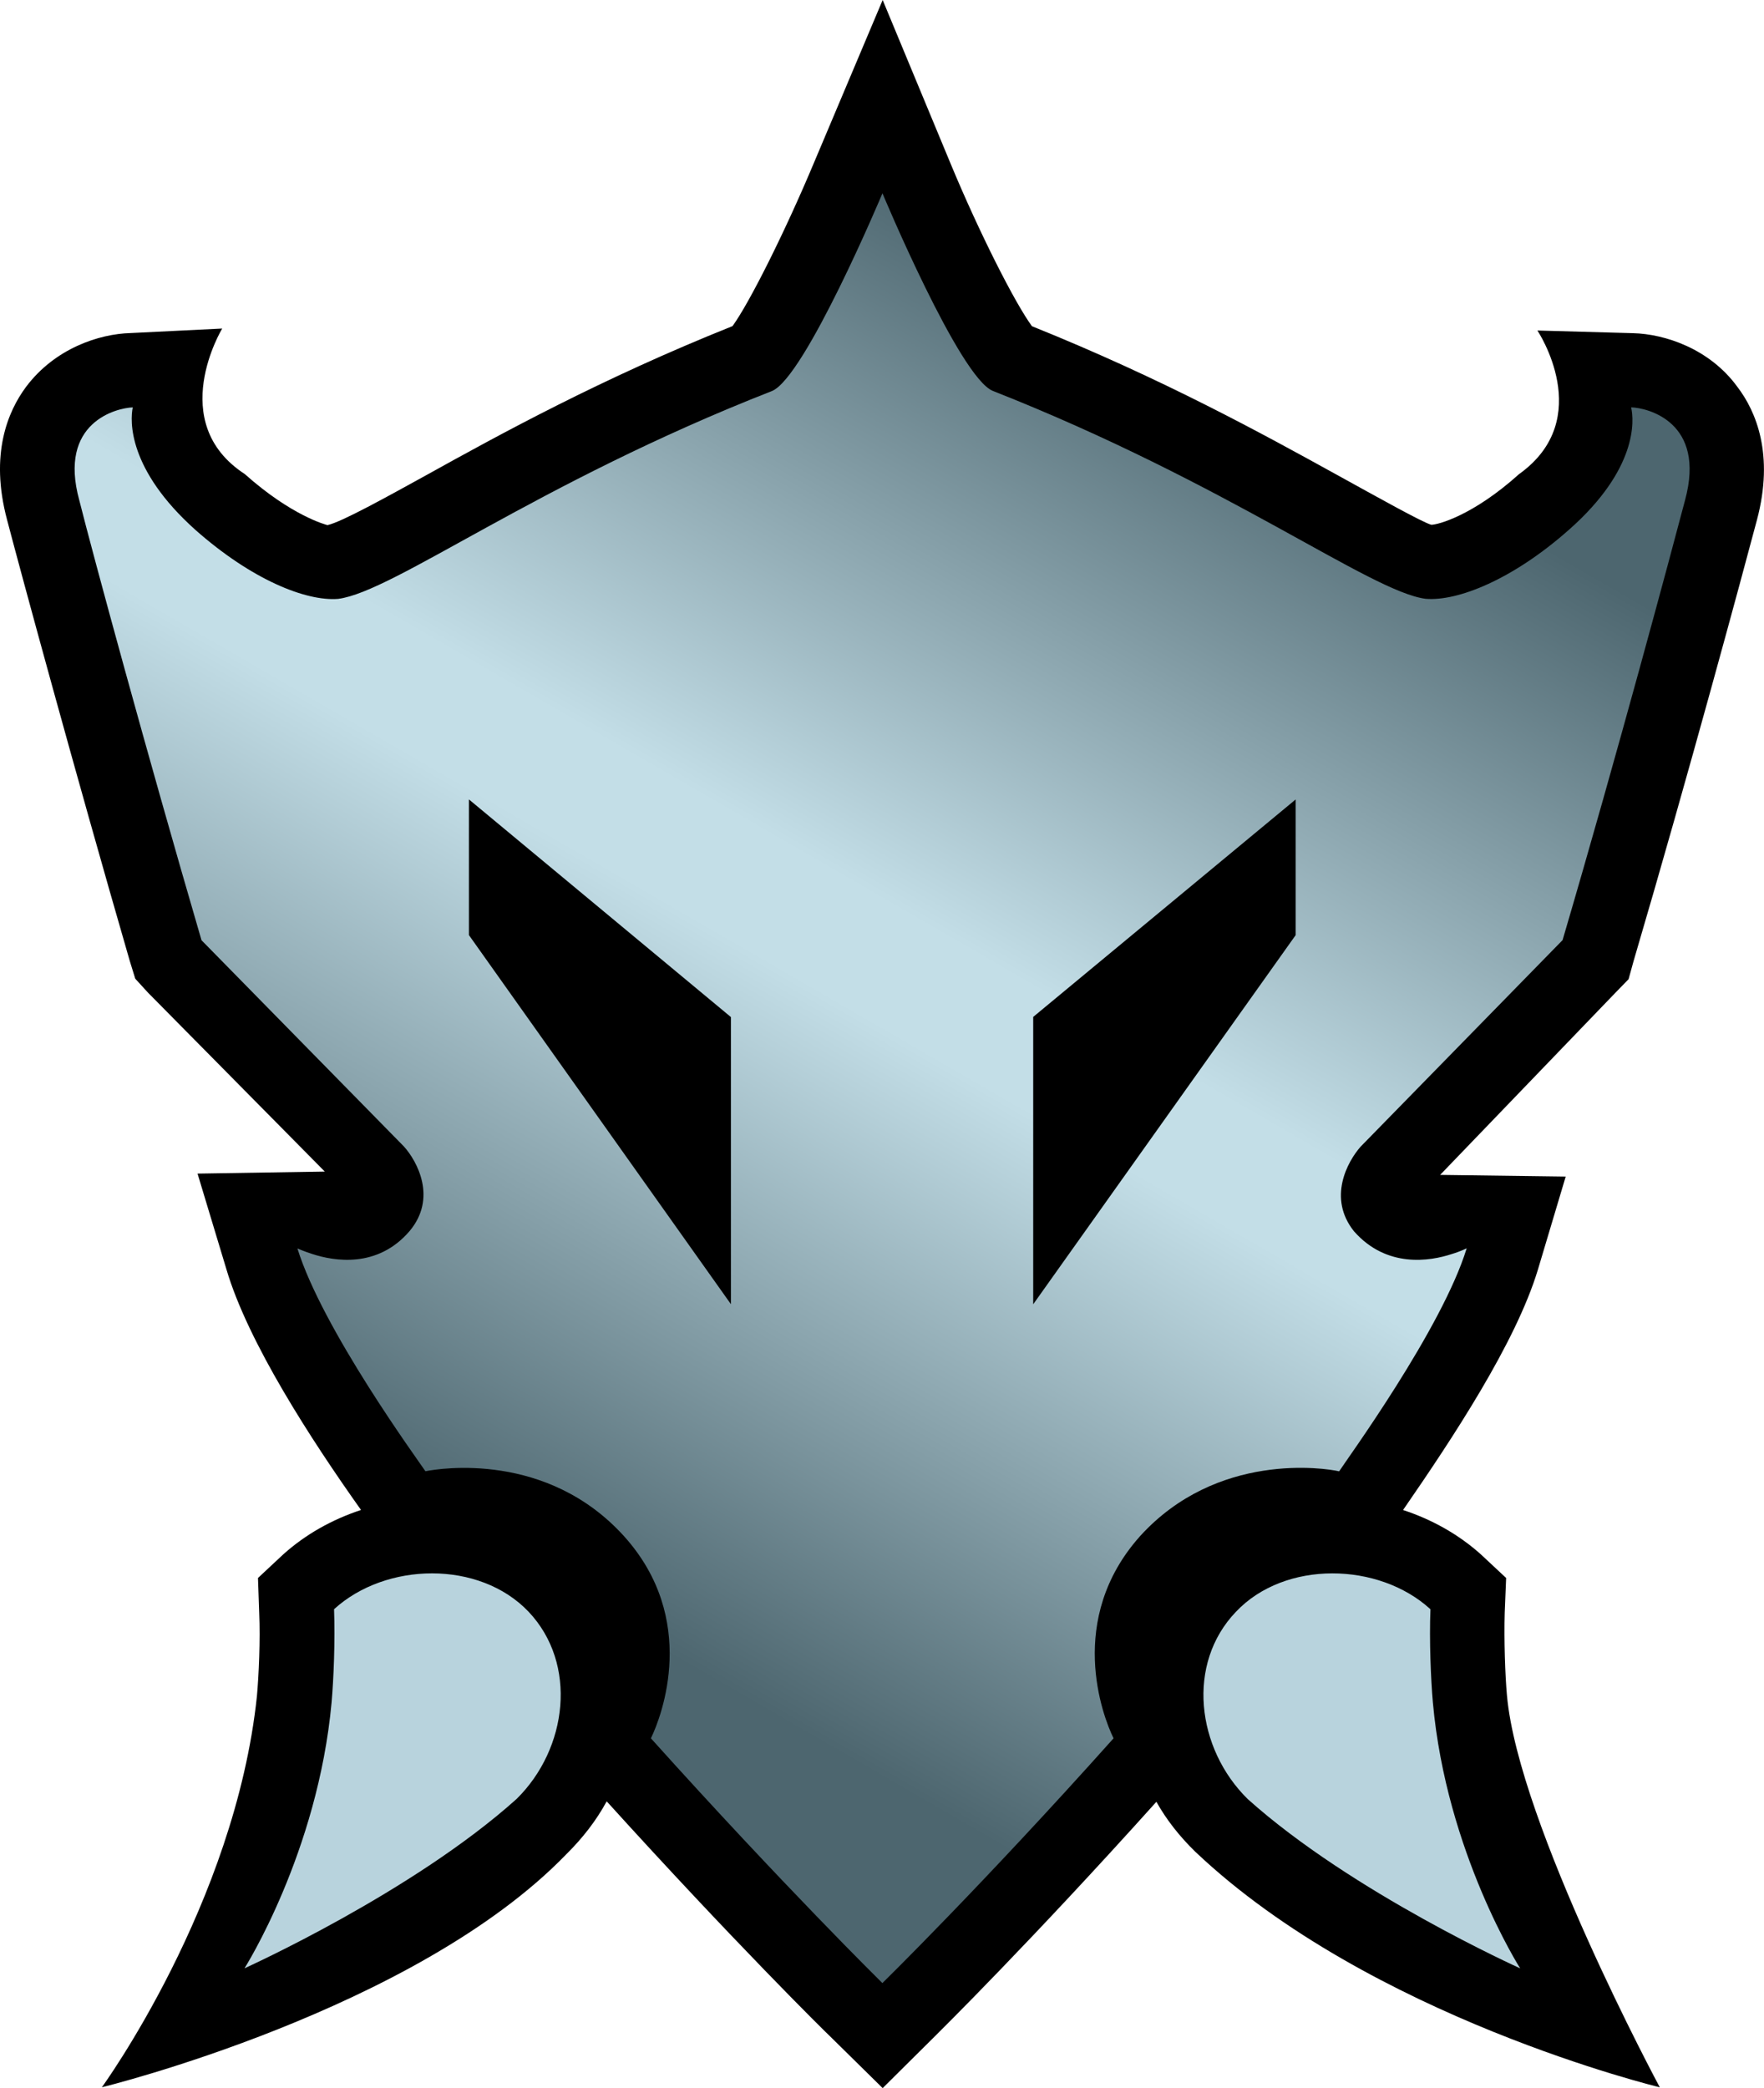 <?xml version="1.0" encoding="utf-8"?>
<!-- Generator: Adobe Illustrator 16.0.3, SVG Export Plug-In . SVG Version: 6.00 Build 0)  -->
<!DOCTYPE svg PUBLIC "-//W3C//DTD SVG 1.1//EN" "http://www.w3.org/Graphics/SVG/1.1/DTD/svg11.dtd">
<svg version="1.1" id="Layer_1" xmlns="http://www.w3.org/2000/svg" xmlns:xlink="http://www.w3.org/1999/xlink" x="0px" y="0px"
	 width="42.256px" height="50px" viewBox="0 0 42.256 50" enable-background="new 0 0 42.256 50" xml:space="preserve">
<g>
	<path d="M21.144,0l-1.658,3.926c-0.678,1.615-1.531,3.323-1.939,3.883c-3.141,1.256-5.564,2.586-7.341,3.572
		c-0.947,0.521-2.022,1.119-2.361,1.193c-0.039-0.01-0.858-0.221-1.982-1.223c-1.904-1.241-0.54-3.484-0.54-3.484L3.128,7.975
		C2.372,7.995,1.316,8.343,0.625,9.262c-0.437,0.588-0.874,1.614-0.457,3.18c0.329,1.257,1.635,6.061,2.94,10.566l0.132,0.427
		l0.305,0.334l4.235,4.284l-3.048,0.049l0.692,2.292c0.515,1.747,2.031,4.083,3.224,5.762c-0.696,0.23-1.329,0.584-1.864,1.065
		l-0.604,0.564l0.029,0.834c0.029,0.652-0.01,1.496-0.054,1.992C5.631,45.598,2.44,49.98,2.44,49.98s7.499-1.831,11.126-5.58
		c0.397-0.393,0.722-0.814,0.967-1.267c3.033,3.348,5.256,5.541,5.354,5.63L21.144,50l1.247-1.237
		c0.098-0.098,2.312-2.282,5.31-5.619c0.241,0.432,0.56,0.835,0.933,1.197c4.187,3.971,11.126,5.64,11.126,5.64
		s-3.382-6.292-3.661-9.379c-0.044-0.486-0.073-1.33-0.054-1.983l0.034-0.834l-0.604-0.564c-0.535-0.48-1.168-0.834-1.865-1.064
		c1.197-1.732,2.699-4.005,3.229-5.752l0.667-2.232l-3.008-0.04l4.2-4.363l0.314-0.323l0.118-0.427
		c1.33-4.516,2.625-9.32,2.959-10.577c0.412-1.556-0.02-2.591-0.471-3.18c-0.668-0.918-1.743-1.266-2.498-1.285l-2.292-0.064
		c0,0,1.418,2.115-0.441,3.44c-1.114,1.001-1.949,1.212-2.101,1.212c-0.222-0.063-1.291-0.662-2.253-1.192
		c-1.771-0.977-4.187-2.307-7.313-3.563c-0.412-0.56-1.267-2.253-1.938-3.867L21.144,0z"/>
	<path fill="#B8D3DD" d="M12.66,38.591c1.183,1.247,0.941,3.278-0.285,4.485c-2.498,2.243-6.518,4.055-6.518,4.055
		s1.757-2.769,2.086-6.366c0.049-0.554,0.088-1.492,0.059-2.232C9.239,37.403,11.481,37.354,12.66,38.591"/>
	<path fill="#B8D3DD" d="M34.324,40.767c0.324,3.593,2.091,6.365,2.091,6.365s-4.029-1.812-6.527-4.054
		c-1.227-1.207-1.478-3.239-0.28-4.485c1.169-1.237,3.421-1.192,4.658-0.059C34.236,39.27,34.275,40.212,34.324,40.767"/>
	<g>
		<g>
			<defs>
				<path id="SVGID_99_" d="M18.49,9.364c0.794-0.318,2.649-4.736,2.649-4.736s1.843,4.412,2.644,4.732
					c5.639,2.221,9.04,4.804,10.365,4.978c0.775,0.066,2.096-0.468,3.43-1.648c1.651-1.453,1.569-2.623,1.495-2.936
					c0.387,0.009,1.802,0.348,1.292,2.222c-0.331,1.257-1.613,6.044-2.934,10.535l-4.839,4.947
					c-0.312,0.354-0.795,1.226-0.158,2.025c0.781,0.886,1.816,0.72,2.346,0.544c0.211-0.063,0.354-0.137,0.354-0.137
					c-0.59,1.929-2.89,5.081-3.055,5.341c-0.335-0.079-2.927-0.476-4.769,1.552c-1.776,1.988-0.899,4.307-0.635,4.841
					c-3.165,3.539-5.538,5.861-5.538,5.861s-2.37-2.332-5.545-5.861c0.265-0.542,1.142-2.858-0.642-4.838
					c-1.844-2.039-4.418-1.626-4.759-1.557c-0.174-0.26-2.47-3.405-3.066-5.335c0,0,0.139,0.064,0.355,0.133
					c0.528,0.173,1.563,0.346,2.329-0.546c0.667-0.79,0.186-1.672-0.131-2.026l-4.851-4.941c-1.312-4.487-2.61-9.271-2.927-10.533
					c-0.517-1.875,0.898-2.213,1.28-2.226c-0.066,0.317-0.122,1.483,1.505,2.937c1.337,1.182,2.639,1.711,3.417,1.648
					C9.44,14.167,12.838,11.577,18.49,9.364 M17.509,24.354l-6.276-5.212v3.249l6.276,8.838V24.354z M31.037,19.143L24.75,24.35
					v6.881l6.287-8.839V19.143z"/>
			</defs>
			<clipPath id="SVGID_2_">
				<use xlink:href="#SVGID_99_"  overflow="visible"/>
			</clipPath>
			
				<linearGradient id="SVGID_3_" gradientUnits="userSpaceOnUse" x1="-588.931" y1="-477.669" x2="-579.115" y2="-477.669" gradientTransform="matrix(2.13 -3.689 3.689 2.13 3026.131 -1114.414)">
				<stop  offset="0" style="stop-color:#4D666F"/>
				<stop  offset="0.1" style="stop-color:#4D666F"/>
				<stop  offset="0.473" style="stop-color:#C3DEE7"/>
				<stop  offset="0.535" style="stop-color:#C3DEE7"/>
				<stop  offset="0.9" style="stop-color:#4D666F"/>
				<stop  offset="1" style="stop-color:#4D666F"/>
			</linearGradient>
			<polygon clip-path="url(#SVGID_2_)" fill="url(#SVGID_3_)" points="-16.912,35.764 9.568,-10.103 53.718,15.387 27.236,61.253 
							"/>
		</g>
	</g>
</g>
</svg>
